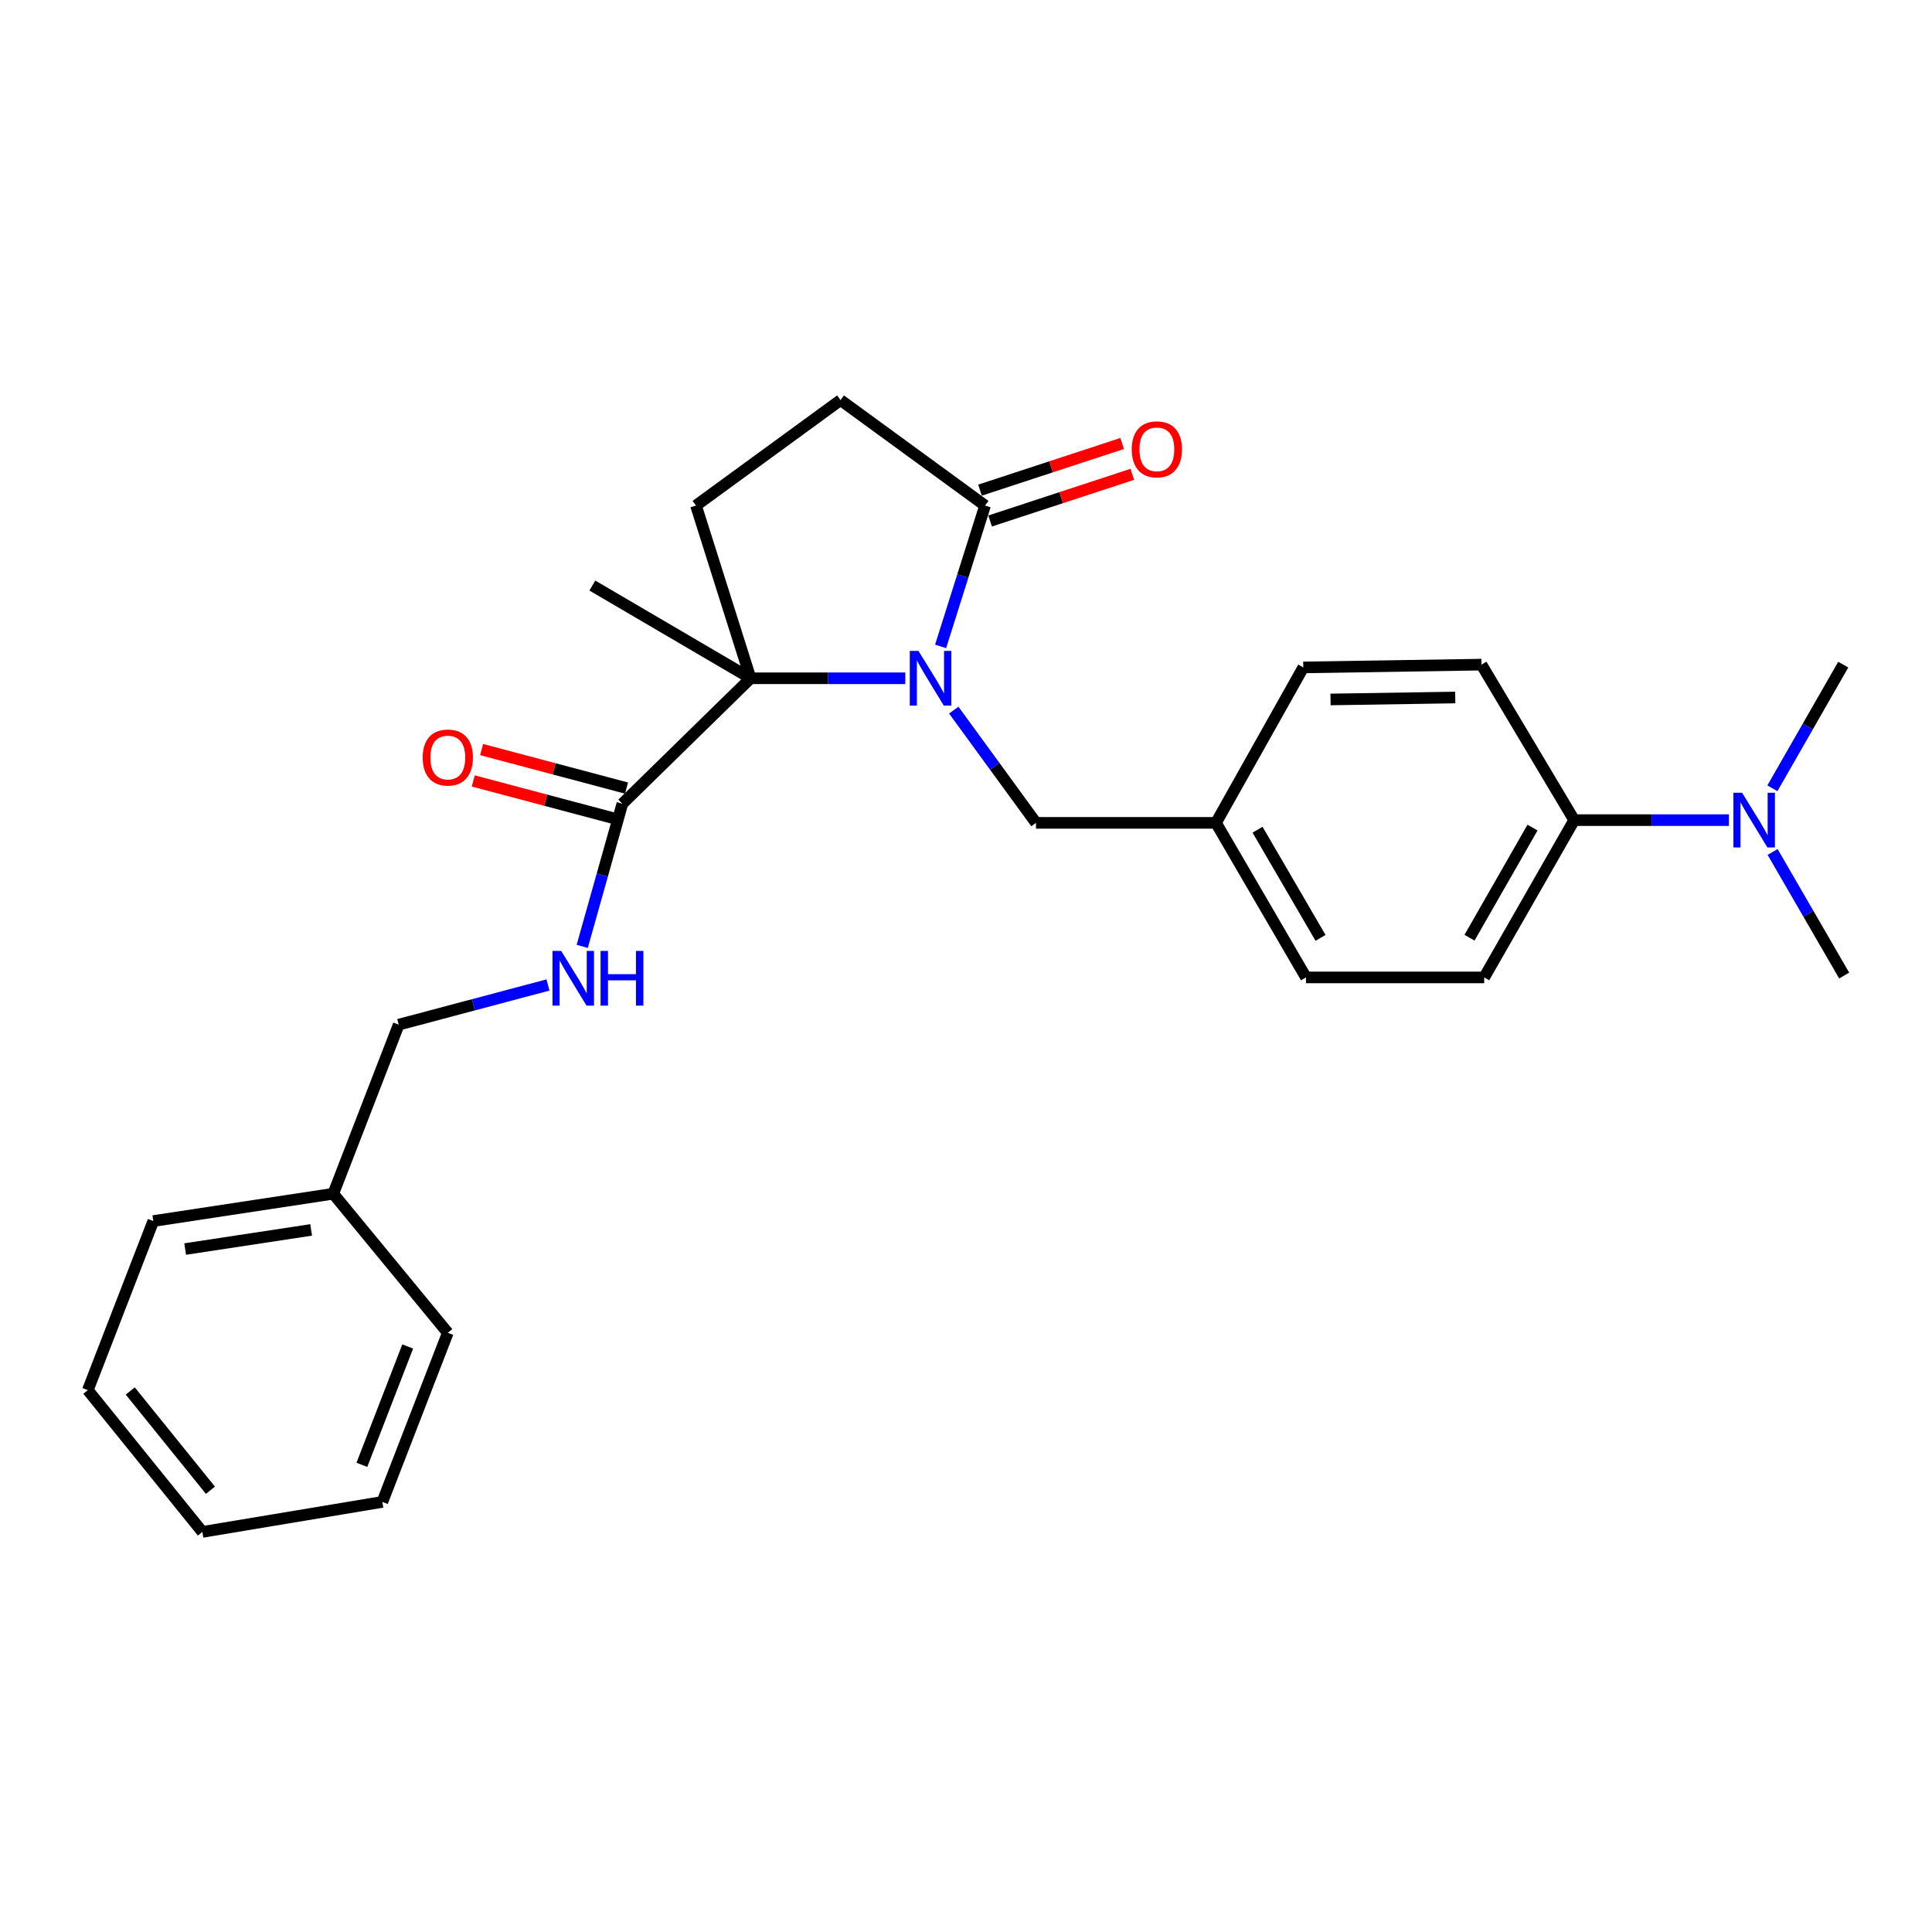 <?xml version='1.0' encoding='iso-8859-1'?>
<svg version='1.1' baseProfile='full'
              xmlns='http://www.w3.org/2000/svg'
                      xmlns:rdkit='http://www.rdkit.org/xml'
                      xmlns:xlink='http://www.w3.org/1999/xlink'
                  xml:space='preserve'
width='1000px' height='1000px' viewBox='0 0 1000 1000'>
<!-- END OF HEADER -->
<rect style='opacity:1.0;fill:#FFFFFF;stroke:none' width='1000' height='1000' x='0' y='0'> </rect>
<path class='bond-0' d='M 468.577,351.077 L 428.536,351.077' style='fill:none;fill-rule:evenodd;stroke:#0000FF;stroke-width:6px;stroke-linecap:butt;stroke-linejoin:miter;stroke-opacity:1' />
<path class='bond-0' d='M 428.536,351.077 L 388.495,351.077' style='fill:none;fill-rule:evenodd;stroke:#000000;stroke-width:6px;stroke-linecap:butt;stroke-linejoin:miter;stroke-opacity:1' />
<path class='bond-1' d='M 486.856,334.573 L 498.362,298.126' style='fill:none;fill-rule:evenodd;stroke:#0000FF;stroke-width:6px;stroke-linecap:butt;stroke-linejoin:miter;stroke-opacity:1' />
<path class='bond-1' d='M 498.362,298.126 L 509.868,261.678' style='fill:none;fill-rule:evenodd;stroke:#000000;stroke-width:6px;stroke-linecap:butt;stroke-linejoin:miter;stroke-opacity:1' />
<path class='bond-4' d='M 493.664,367.553 L 514.948,396.732' style='fill:none;fill-rule:evenodd;stroke:#0000FF;stroke-width:6px;stroke-linecap:butt;stroke-linejoin:miter;stroke-opacity:1' />
<path class='bond-4' d='M 514.948,396.732 L 536.232,425.912' style='fill:none;fill-rule:evenodd;stroke:#000000;stroke-width:6px;stroke-linecap:butt;stroke-linejoin:miter;stroke-opacity:1' />
<path class='bond-2' d='M 388.495,351.077 L 322.127,416.025' style='fill:none;fill-rule:evenodd;stroke:#000000;stroke-width:6px;stroke-linecap:butt;stroke-linejoin:miter;stroke-opacity:1' />
<path class='bond-3' d='M 388.495,351.077 L 360.245,261.678' style='fill:none;fill-rule:evenodd;stroke:#000000;stroke-width:6px;stroke-linecap:butt;stroke-linejoin:miter;stroke-opacity:1' />
<path class='bond-17' d='M 388.495,351.077 L 306.602,303.082' style='fill:none;fill-rule:evenodd;stroke:#000000;stroke-width:6px;stroke-linecap:butt;stroke-linejoin:miter;stroke-opacity:1' />
<path class='bond-6' d='M 509.868,261.678 L 435.061,207.083' style='fill:none;fill-rule:evenodd;stroke:#000000;stroke-width:6px;stroke-linecap:butt;stroke-linejoin:miter;stroke-opacity:1' />
<path class='bond-8' d='M 512.488,269.662 L 549.279,257.587' style='fill:none;fill-rule:evenodd;stroke:#000000;stroke-width:6px;stroke-linecap:butt;stroke-linejoin:miter;stroke-opacity:1' />
<path class='bond-8' d='M 549.279,257.587 L 586.071,245.513' style='fill:none;fill-rule:evenodd;stroke:#FF0000;stroke-width:6px;stroke-linecap:butt;stroke-linejoin:miter;stroke-opacity:1' />
<path class='bond-8' d='M 507.248,253.695 L 544.039,241.621' style='fill:none;fill-rule:evenodd;stroke:#000000;stroke-width:6px;stroke-linecap:butt;stroke-linejoin:miter;stroke-opacity:1' />
<path class='bond-8' d='M 544.039,241.621 L 580.831,229.546' style='fill:none;fill-rule:evenodd;stroke:#FF0000;stroke-width:6px;stroke-linecap:butt;stroke-linejoin:miter;stroke-opacity:1' />
<path class='bond-5' d='M 322.127,416.025 L 311.743,452.934' style='fill:none;fill-rule:evenodd;stroke:#000000;stroke-width:6px;stroke-linecap:butt;stroke-linejoin:miter;stroke-opacity:1' />
<path class='bond-5' d='M 311.743,452.934 L 301.359,489.843' style='fill:none;fill-rule:evenodd;stroke:#0000FF;stroke-width:6px;stroke-linecap:butt;stroke-linejoin:miter;stroke-opacity:1' />
<path class='bond-10' d='M 324.285,407.905 L 286.783,397.938' style='fill:none;fill-rule:evenodd;stroke:#000000;stroke-width:6px;stroke-linecap:butt;stroke-linejoin:miter;stroke-opacity:1' />
<path class='bond-10' d='M 286.783,397.938 L 249.281,387.97' style='fill:none;fill-rule:evenodd;stroke:#FF0000;stroke-width:6px;stroke-linecap:butt;stroke-linejoin:miter;stroke-opacity:1' />
<path class='bond-10' d='M 319.969,424.146 L 282.467,414.178' style='fill:none;fill-rule:evenodd;stroke:#000000;stroke-width:6px;stroke-linecap:butt;stroke-linejoin:miter;stroke-opacity:1' />
<path class='bond-10' d='M 282.467,414.178 L 244.964,404.211' style='fill:none;fill-rule:evenodd;stroke:#FF0000;stroke-width:6px;stroke-linecap:butt;stroke-linejoin:miter;stroke-opacity:1' />
<path class='bond-26' d='M 360.245,261.678 L 435.061,207.083' style='fill:none;fill-rule:evenodd;stroke:#000000;stroke-width:6px;stroke-linecap:butt;stroke-linejoin:miter;stroke-opacity:1' />
<path class='bond-13' d='M 536.232,425.912 L 629.393,425.912' style='fill:none;fill-rule:evenodd;stroke:#000000;stroke-width:6px;stroke-linecap:butt;stroke-linejoin:miter;stroke-opacity:1' />
<path class='bond-14' d='M 283.638,509.824 L 245.006,520.092' style='fill:none;fill-rule:evenodd;stroke:#0000FF;stroke-width:6px;stroke-linecap:butt;stroke-linejoin:miter;stroke-opacity:1' />
<path class='bond-14' d='M 245.006,520.092 L 206.374,530.36' style='fill:none;fill-rule:evenodd;stroke:#000000;stroke-width:6px;stroke-linecap:butt;stroke-linejoin:miter;stroke-opacity:1' />
<path class='bond-7' d='M 814.799,424.493 L 768.214,505.909' style='fill:none;fill-rule:evenodd;stroke:#000000;stroke-width:6px;stroke-linecap:butt;stroke-linejoin:miter;stroke-opacity:1' />
<path class='bond-7' d='M 793.226,428.36 L 760.617,485.351' style='fill:none;fill-rule:evenodd;stroke:#000000;stroke-width:6px;stroke-linecap:butt;stroke-linejoin:miter;stroke-opacity:1' />
<path class='bond-9' d='M 814.799,424.493 L 854.841,424.493' style='fill:none;fill-rule:evenodd;stroke:#000000;stroke-width:6px;stroke-linecap:butt;stroke-linejoin:miter;stroke-opacity:1' />
<path class='bond-9' d='M 854.841,424.493 L 894.882,424.493' style='fill:none;fill-rule:evenodd;stroke:#0000FF;stroke-width:6px;stroke-linecap:butt;stroke-linejoin:miter;stroke-opacity:1' />
<path class='bond-27' d='M 814.799,424.493 L 766.805,344.01' style='fill:none;fill-rule:evenodd;stroke:#000000;stroke-width:6px;stroke-linecap:butt;stroke-linejoin:miter;stroke-opacity:1' />
<path class='bond-19' d='M 917.392,408.014 L 935.726,376.012' style='fill:none;fill-rule:evenodd;stroke:#0000FF;stroke-width:6px;stroke-linecap:butt;stroke-linejoin:miter;stroke-opacity:1' />
<path class='bond-19' d='M 935.726,376.012 L 954.06,344.01' style='fill:none;fill-rule:evenodd;stroke:#000000;stroke-width:6px;stroke-linecap:butt;stroke-linejoin:miter;stroke-opacity:1' />
<path class='bond-20' d='M 917.499,440.977 L 936.022,472.958' style='fill:none;fill-rule:evenodd;stroke:#0000FF;stroke-width:6px;stroke-linecap:butt;stroke-linejoin:miter;stroke-opacity:1' />
<path class='bond-20' d='M 936.022,472.958 L 954.545,504.939' style='fill:none;fill-rule:evenodd;stroke:#000000;stroke-width:6px;stroke-linecap:butt;stroke-linejoin:miter;stroke-opacity:1' />
<path class='bond-11' d='M 766.805,344.01 L 674.577,345.457' style='fill:none;fill-rule:evenodd;stroke:#000000;stroke-width:6px;stroke-linecap:butt;stroke-linejoin:miter;stroke-opacity:1' />
<path class='bond-11' d='M 753.234,361.029 L 688.675,362.042' style='fill:none;fill-rule:evenodd;stroke:#000000;stroke-width:6px;stroke-linecap:butt;stroke-linejoin:miter;stroke-opacity:1' />
<path class='bond-12' d='M 768.214,505.909 L 675.978,505.909' style='fill:none;fill-rule:evenodd;stroke:#000000;stroke-width:6px;stroke-linecap:butt;stroke-linejoin:miter;stroke-opacity:1' />
<path class='bond-15' d='M 629.393,425.912 L 674.577,345.457' style='fill:none;fill-rule:evenodd;stroke:#000000;stroke-width:6px;stroke-linecap:butt;stroke-linejoin:miter;stroke-opacity:1' />
<path class='bond-16' d='M 629.393,425.912 L 675.978,505.909' style='fill:none;fill-rule:evenodd;stroke:#000000;stroke-width:6px;stroke-linecap:butt;stroke-linejoin:miter;stroke-opacity:1' />
<path class='bond-16' d='M 650.902,429.455 L 683.511,485.454' style='fill:none;fill-rule:evenodd;stroke:#000000;stroke-width:6px;stroke-linecap:butt;stroke-linejoin:miter;stroke-opacity:1' />
<path class='bond-18' d='M 206.374,530.36 L 172.495,617.872' style='fill:none;fill-rule:evenodd;stroke:#000000;stroke-width:6px;stroke-linecap:butt;stroke-linejoin:miter;stroke-opacity:1' />
<path class='bond-21' d='M 172.495,617.872 L 79.343,632.016' style='fill:none;fill-rule:evenodd;stroke:#000000;stroke-width:6px;stroke-linecap:butt;stroke-linejoin:miter;stroke-opacity:1' />
<path class='bond-21' d='M 161.044,636.608 L 95.838,646.508' style='fill:none;fill-rule:evenodd;stroke:#000000;stroke-width:6px;stroke-linecap:butt;stroke-linejoin:miter;stroke-opacity:1' />
<path class='bond-22' d='M 172.495,617.872 L 231.786,689.869' style='fill:none;fill-rule:evenodd;stroke:#000000;stroke-width:6px;stroke-linecap:butt;stroke-linejoin:miter;stroke-opacity:1' />
<path class='bond-23' d='M 79.343,632.016 L 45.455,719.529' style='fill:none;fill-rule:evenodd;stroke:#000000;stroke-width:6px;stroke-linecap:butt;stroke-linejoin:miter;stroke-opacity:1' />
<path class='bond-24' d='M 231.786,689.869 L 197.897,777.391' style='fill:none;fill-rule:evenodd;stroke:#000000;stroke-width:6px;stroke-linecap:butt;stroke-linejoin:miter;stroke-opacity:1' />
<path class='bond-24' d='M 211.032,696.93 L 187.31,758.195' style='fill:none;fill-rule:evenodd;stroke:#000000;stroke-width:6px;stroke-linecap:butt;stroke-linejoin:miter;stroke-opacity:1' />
<path class='bond-28' d='M 45.455,719.529 L 104.746,792.917' style='fill:none;fill-rule:evenodd;stroke:#000000;stroke-width:6px;stroke-linecap:butt;stroke-linejoin:miter;stroke-opacity:1' />
<path class='bond-28' d='M 67.419,719.976 L 108.923,771.348' style='fill:none;fill-rule:evenodd;stroke:#000000;stroke-width:6px;stroke-linecap:butt;stroke-linejoin:miter;stroke-opacity:1' />
<path class='bond-25' d='M 197.897,777.391 L 104.746,792.917' style='fill:none;fill-rule:evenodd;stroke:#000000;stroke-width:6px;stroke-linecap:butt;stroke-linejoin:miter;stroke-opacity:1' />
<path  class='atom-0' d='M 475.386 336.917
L 484.666 351.917
Q 485.586 353.397, 487.066 356.077
Q 488.546 358.757, 488.626 358.917
L 488.626 336.917
L 492.386 336.917
L 492.386 365.237
L 488.506 365.237
L 478.546 348.837
Q 477.386 346.917, 476.146 344.717
Q 474.946 342.517, 474.586 341.837
L 474.586 365.237
L 470.906 365.237
L 470.906 336.917
L 475.386 336.917
' fill='#0000FF'/>
<path  class='atom-6' d='M 290.455 492.188
L 299.735 507.188
Q 300.655 508.668, 302.135 511.348
Q 303.615 514.028, 303.695 514.188
L 303.695 492.188
L 307.455 492.188
L 307.455 520.508
L 303.575 520.508
L 293.615 504.108
Q 292.455 502.188, 291.215 499.988
Q 290.015 497.788, 289.655 497.108
L 289.655 520.508
L 285.975 520.508
L 285.975 492.188
L 290.455 492.188
' fill='#0000FF'/>
<path  class='atom-6' d='M 310.855 492.188
L 314.695 492.188
L 314.695 504.228
L 329.175 504.228
L 329.175 492.188
L 333.015 492.188
L 333.015 520.508
L 329.175 520.508
L 329.175 507.428
L 314.695 507.428
L 314.695 520.508
L 310.855 520.508
L 310.855 492.188
' fill='#0000FF'/>
<path  class='atom-9' d='M 585.79 232.575
Q 585.79 225.775, 589.15 221.975
Q 592.51 218.175, 598.79 218.175
Q 605.07 218.175, 608.43 221.975
Q 611.79 225.775, 611.79 232.575
Q 611.79 239.455, 608.39 243.375
Q 604.99 247.255, 598.79 247.255
Q 592.55 247.255, 589.15 243.375
Q 585.79 239.495, 585.79 232.575
M 598.79 244.055
Q 603.11 244.055, 605.43 241.175
Q 607.79 238.255, 607.79 232.575
Q 607.79 227.015, 605.43 224.215
Q 603.11 221.375, 598.79 221.375
Q 594.47 221.375, 592.11 224.175
Q 589.79 226.975, 589.79 232.575
Q 589.79 238.295, 592.11 241.175
Q 594.47 244.055, 598.79 244.055
' fill='#FF0000'/>
<path  class='atom-10' d='M 901.691 410.333
L 910.971 425.333
Q 911.891 426.813, 913.371 429.493
Q 914.851 432.173, 914.931 432.333
L 914.931 410.333
L 918.691 410.333
L 918.691 438.653
L 914.811 438.653
L 904.851 422.253
Q 903.691 420.333, 902.451 418.133
Q 901.251 415.933, 900.891 415.253
L 900.891 438.653
L 897.211 438.653
L 897.211 410.333
L 901.691 410.333
' fill='#0000FF'/>
<path  class='atom-11' d='M 218.786 392.094
Q 218.786 385.294, 222.146 381.494
Q 225.506 377.694, 231.786 377.694
Q 238.066 377.694, 241.426 381.494
Q 244.786 385.294, 244.786 392.094
Q 244.786 398.974, 241.386 402.894
Q 237.986 406.774, 231.786 406.774
Q 225.546 406.774, 222.146 402.894
Q 218.786 399.014, 218.786 392.094
M 231.786 403.574
Q 236.106 403.574, 238.426 400.694
Q 240.786 397.774, 240.786 392.094
Q 240.786 386.534, 238.426 383.734
Q 236.106 380.894, 231.786 380.894
Q 227.466 380.894, 225.106 383.694
Q 222.786 386.494, 222.786 392.094
Q 222.786 397.814, 225.106 400.694
Q 227.466 403.574, 231.786 403.574
' fill='#FF0000'/>
</svg>
